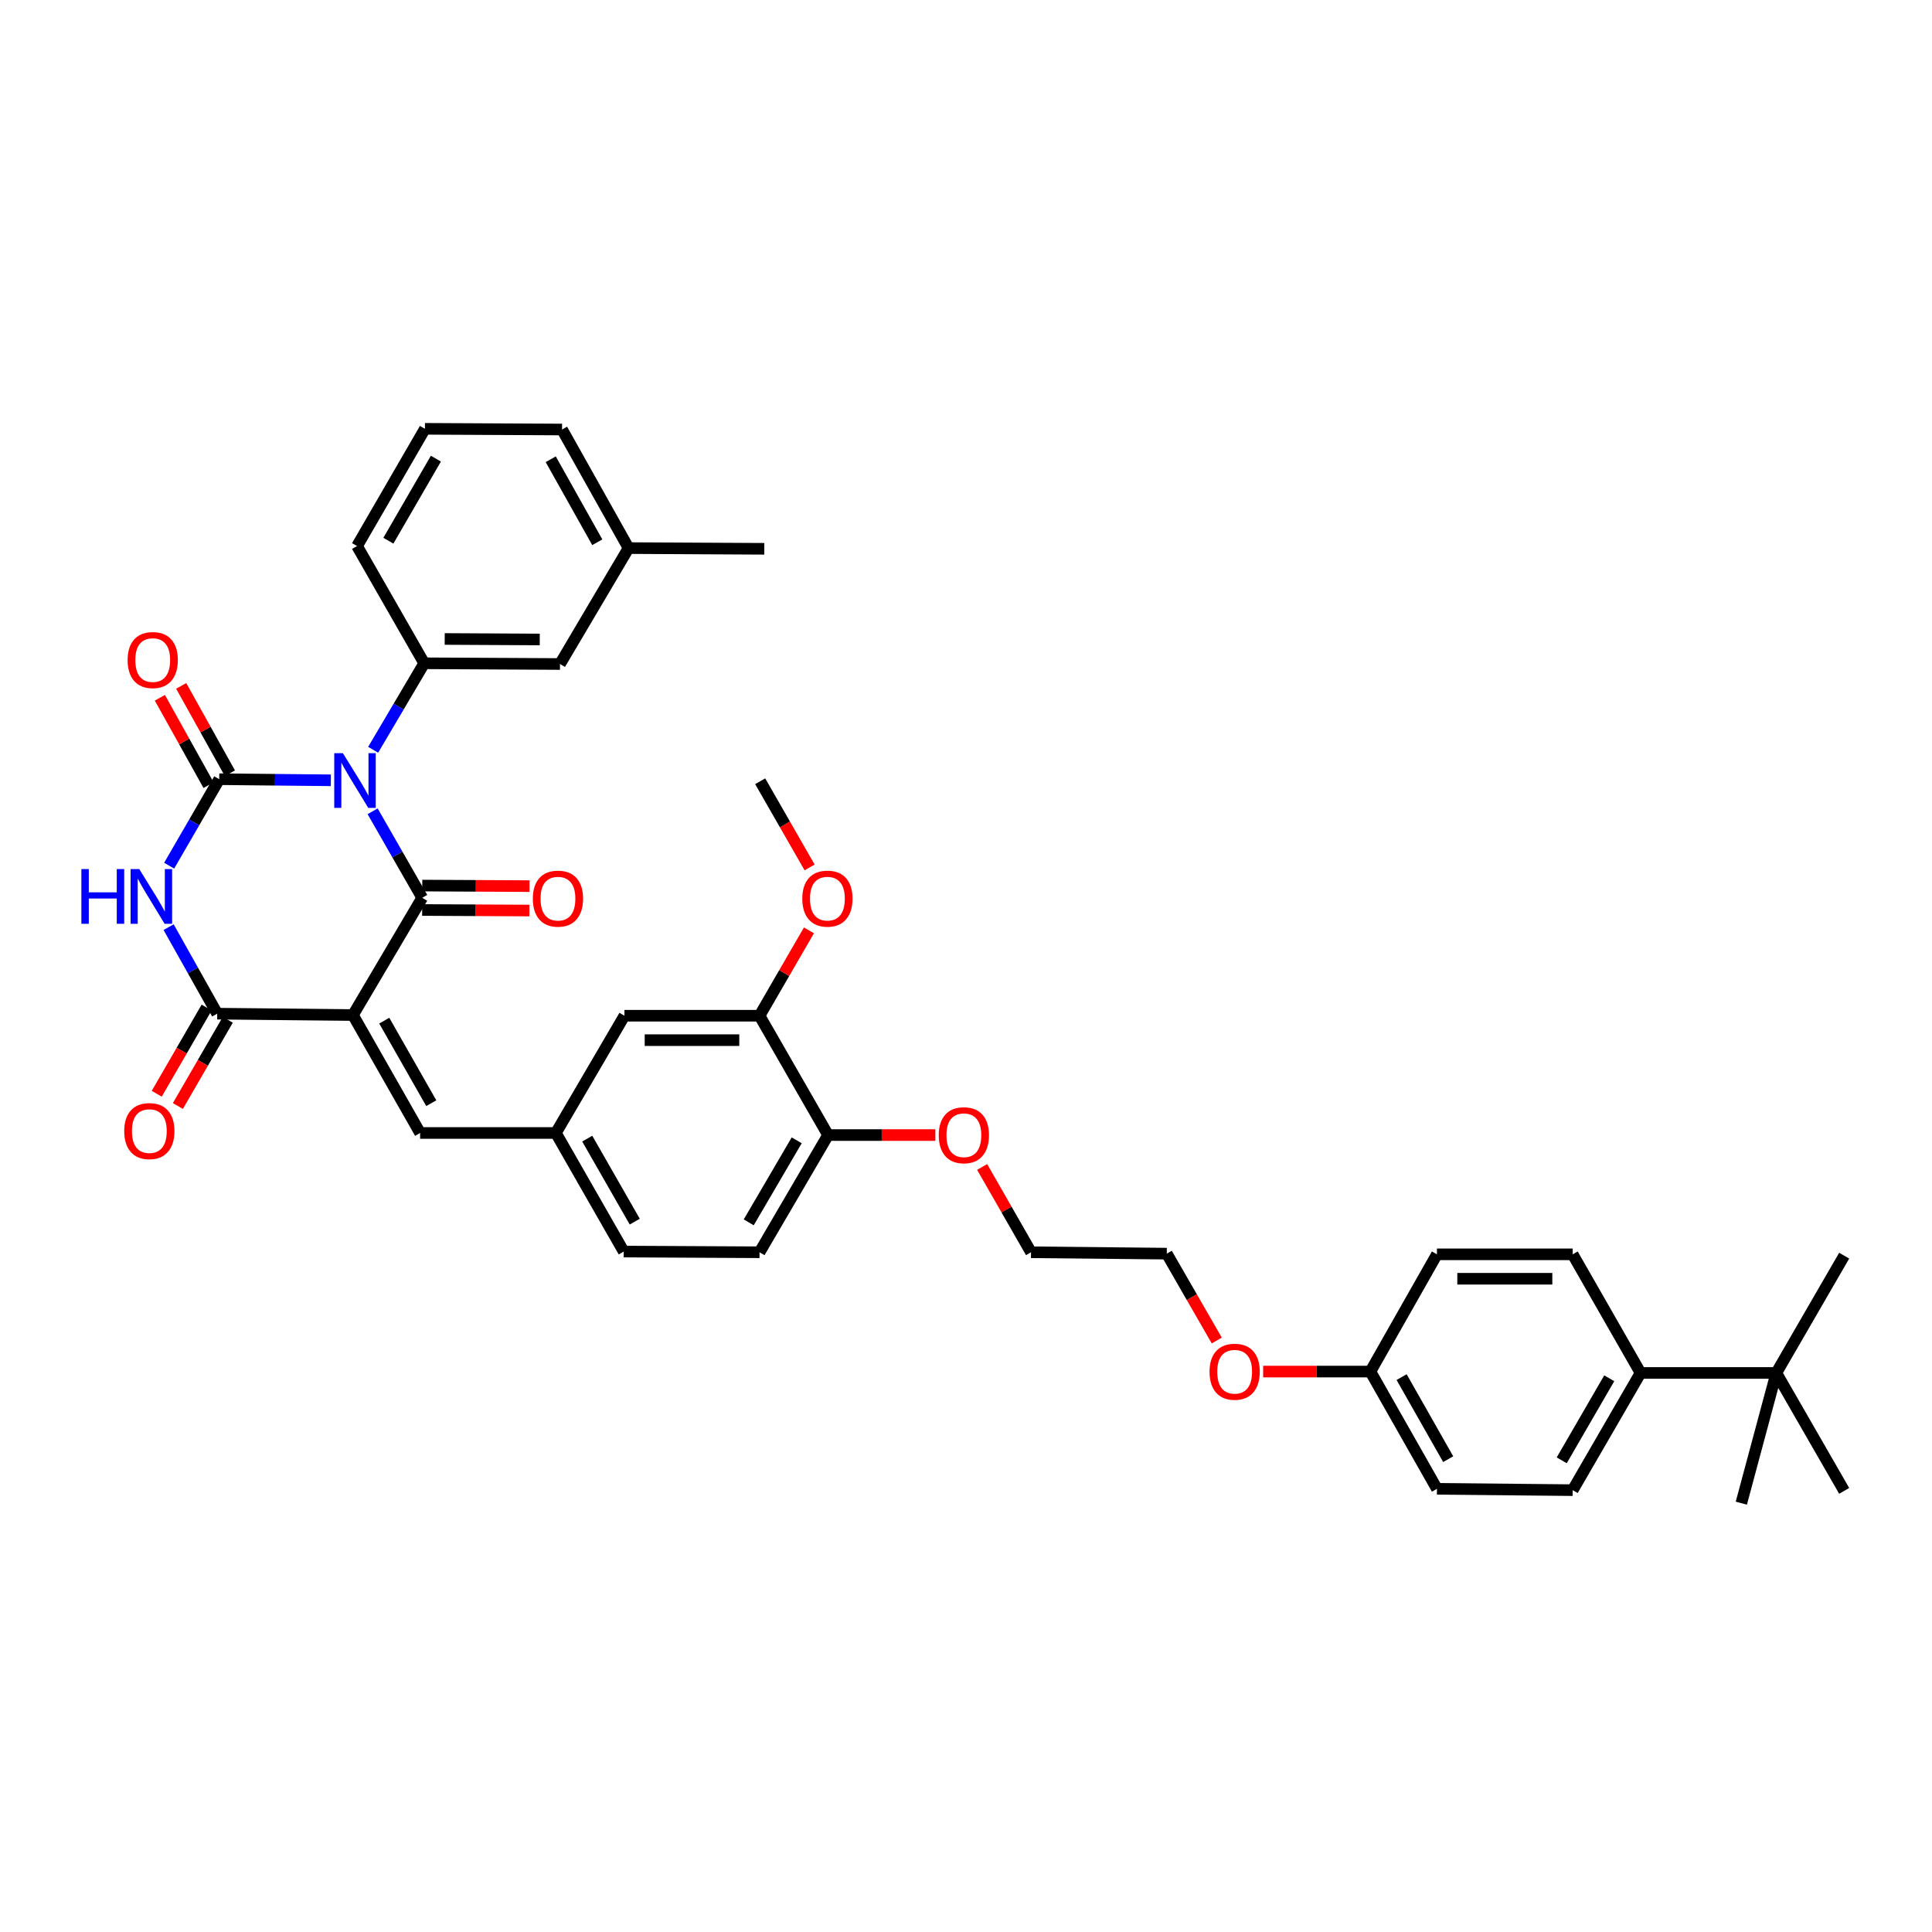 <?xml version='1.0' encoding='iso-8859-1'?>
<svg version='1.1' baseProfile='full'
              xmlns='http://www.w3.org/2000/svg'
                      xmlns:rdkit='http://www.rdkit.org/xml'
                      xmlns:xlink='http://www.w3.org/1999/xlink'
                  xml:space='preserve'
width='1000px' height='1000px' viewBox='0 0 1000 1000'>
<!-- END OF HEADER -->
<rect style='opacity:1.0;fill:#FFFFFF;stroke:none' width='1000' height='1000' x='0' y='0'> </rect>
<path class='bond-1' d='M 192.865,419.917 L 205.699,442.305' style='fill:none;fill-rule:evenodd;stroke:#0000FF;stroke-width:6px;stroke-linecap:butt;stroke-linejoin:miter;stroke-opacity:1' />
<path class='bond-1' d='M 205.699,442.305 L 218.533,464.692' style='fill:none;fill-rule:evenodd;stroke:#000000;stroke-width:6px;stroke-linecap:butt;stroke-linejoin:miter;stroke-opacity:1' />
<path class='bond-2' d='M 171.248,403.884 L 142.361,403.599' style='fill:none;fill-rule:evenodd;stroke:#0000FF;stroke-width:6px;stroke-linecap:butt;stroke-linejoin:miter;stroke-opacity:1' />
<path class='bond-2' d='M 142.361,403.599 L 113.474,403.313' style='fill:none;fill-rule:evenodd;stroke:#000000;stroke-width:6px;stroke-linecap:butt;stroke-linejoin:miter;stroke-opacity:1' />
<path class='bond-5' d='M 193.144,388.086 L 206.358,365.702' style='fill:none;fill-rule:evenodd;stroke:#0000FF;stroke-width:6px;stroke-linecap:butt;stroke-linejoin:miter;stroke-opacity:1' />
<path class='bond-5' d='M 206.358,365.702 L 219.573,343.317' style='fill:none;fill-rule:evenodd;stroke:#000000;stroke-width:6px;stroke-linecap:butt;stroke-linejoin:miter;stroke-opacity:1' />
<path class='bond-0' d='M 182.691,525.383 L 218.533,464.692' style='fill:none;fill-rule:evenodd;stroke:#000000;stroke-width:6px;stroke-linecap:butt;stroke-linejoin:miter;stroke-opacity:1' />
<path class='bond-6' d='M 182.691,525.383 L 217.451,586.426' style='fill:none;fill-rule:evenodd;stroke:#000000;stroke-width:6px;stroke-linecap:butt;stroke-linejoin:miter;stroke-opacity:1' />
<path class='bond-6' d='M 198.892,528.284 L 223.224,571.013' style='fill:none;fill-rule:evenodd;stroke:#000000;stroke-width:6px;stroke-linecap:butt;stroke-linejoin:miter;stroke-opacity:1' />
<path class='bond-38' d='M 182.691,525.383 L 112.427,524.674' style='fill:none;fill-rule:evenodd;stroke:#000000;stroke-width:6px;stroke-linecap:butt;stroke-linejoin:miter;stroke-opacity:1' />
<path class='bond-8' d='M 218.501,471.013 L 246.255,471.155' style='fill:none;fill-rule:evenodd;stroke:#000000;stroke-width:6px;stroke-linecap:butt;stroke-linejoin:miter;stroke-opacity:1' />
<path class='bond-8' d='M 246.255,471.155 L 274.008,471.296' style='fill:none;fill-rule:evenodd;stroke:#FF0000;stroke-width:6px;stroke-linecap:butt;stroke-linejoin:miter;stroke-opacity:1' />
<path class='bond-8' d='M 218.565,458.371 L 246.319,458.513' style='fill:none;fill-rule:evenodd;stroke:#000000;stroke-width:6px;stroke-linecap:butt;stroke-linejoin:miter;stroke-opacity:1' />
<path class='bond-8' d='M 246.319,458.513 L 274.073,458.654' style='fill:none;fill-rule:evenodd;stroke:#FF0000;stroke-width:6px;stroke-linecap:butt;stroke-linejoin:miter;stroke-opacity:1' />
<path class='bond-3' d='M 113.474,403.313 L 100.514,425.695' style='fill:none;fill-rule:evenodd;stroke:#000000;stroke-width:6px;stroke-linecap:butt;stroke-linejoin:miter;stroke-opacity:1' />
<path class='bond-3' d='M 100.514,425.695 L 87.555,448.077' style='fill:none;fill-rule:evenodd;stroke:#0000FF;stroke-width:6px;stroke-linecap:butt;stroke-linejoin:miter;stroke-opacity:1' />
<path class='bond-7' d='M 118.995,400.235 L 106.39,377.623' style='fill:none;fill-rule:evenodd;stroke:#000000;stroke-width:6px;stroke-linecap:butt;stroke-linejoin:miter;stroke-opacity:1' />
<path class='bond-7' d='M 106.39,377.623 L 93.785,355.011' style='fill:none;fill-rule:evenodd;stroke:#FF0000;stroke-width:6px;stroke-linecap:butt;stroke-linejoin:miter;stroke-opacity:1' />
<path class='bond-7' d='M 107.952,406.391 L 95.347,383.779' style='fill:none;fill-rule:evenodd;stroke:#000000;stroke-width:6px;stroke-linecap:butt;stroke-linejoin:miter;stroke-opacity:1' />
<path class='bond-7' d='M 95.347,383.779 L 82.743,361.166' style='fill:none;fill-rule:evenodd;stroke:#FF0000;stroke-width:6px;stroke-linecap:butt;stroke-linejoin:miter;stroke-opacity:1' />
<path class='bond-4' d='M 87.272,479.89 L 99.85,502.282' style='fill:none;fill-rule:evenodd;stroke:#0000FF;stroke-width:6px;stroke-linecap:butt;stroke-linejoin:miter;stroke-opacity:1' />
<path class='bond-4' d='M 99.85,502.282 L 112.427,524.674' style='fill:none;fill-rule:evenodd;stroke:#000000;stroke-width:6px;stroke-linecap:butt;stroke-linejoin:miter;stroke-opacity:1' />
<path class='bond-10' d='M 106.956,521.507 L 94.042,543.816' style='fill:none;fill-rule:evenodd;stroke:#000000;stroke-width:6px;stroke-linecap:butt;stroke-linejoin:miter;stroke-opacity:1' />
<path class='bond-10' d='M 94.042,543.816 L 81.129,566.125' style='fill:none;fill-rule:evenodd;stroke:#FF0000;stroke-width:6px;stroke-linecap:butt;stroke-linejoin:miter;stroke-opacity:1' />
<path class='bond-10' d='M 117.898,527.841 L 104.984,550.15' style='fill:none;fill-rule:evenodd;stroke:#000000;stroke-width:6px;stroke-linecap:butt;stroke-linejoin:miter;stroke-opacity:1' />
<path class='bond-10' d='M 104.984,550.15 L 92.07,572.459' style='fill:none;fill-rule:evenodd;stroke:#FF0000;stroke-width:6px;stroke-linecap:butt;stroke-linejoin:miter;stroke-opacity:1' />
<path class='bond-12' d='M 219.573,343.317 L 289.851,343.689' style='fill:none;fill-rule:evenodd;stroke:#000000;stroke-width:6px;stroke-linecap:butt;stroke-linejoin:miter;stroke-opacity:1' />
<path class='bond-12' d='M 230.181,330.731 L 279.376,330.991' style='fill:none;fill-rule:evenodd;stroke:#000000;stroke-width:6px;stroke-linecap:butt;stroke-linejoin:miter;stroke-opacity:1' />
<path class='bond-26' d='M 219.573,343.317 L 184.813,282.633' style='fill:none;fill-rule:evenodd;stroke:#000000;stroke-width:6px;stroke-linecap:butt;stroke-linejoin:miter;stroke-opacity:1' />
<path class='bond-11' d='M 217.451,586.426 L 287.716,586.426' style='fill:none;fill-rule:evenodd;stroke:#000000;stroke-width:6px;stroke-linecap:butt;stroke-linejoin:miter;stroke-opacity:1' />
<path class='bond-9' d='M 393.133,525.742 L 323.213,525.742' style='fill:none;fill-rule:evenodd;stroke:#000000;stroke-width:6px;stroke-linecap:butt;stroke-linejoin:miter;stroke-opacity:1' />
<path class='bond-9' d='M 382.645,538.384 L 333.701,538.384' style='fill:none;fill-rule:evenodd;stroke:#000000;stroke-width:6px;stroke-linecap:butt;stroke-linejoin:miter;stroke-opacity:1' />
<path class='bond-23' d='M 393.133,525.742 L 405.92,503.653' style='fill:none;fill-rule:evenodd;stroke:#000000;stroke-width:6px;stroke-linecap:butt;stroke-linejoin:miter;stroke-opacity:1' />
<path class='bond-23' d='M 405.92,503.653 L 418.706,481.564' style='fill:none;fill-rule:evenodd;stroke:#FF0000;stroke-width:6px;stroke-linecap:butt;stroke-linejoin:miter;stroke-opacity:1' />
<path class='bond-40' d='M 393.133,525.742 L 428.61,587.507' style='fill:none;fill-rule:evenodd;stroke:#000000;stroke-width:6px;stroke-linecap:butt;stroke-linejoin:miter;stroke-opacity:1' />
<path class='bond-15' d='M 287.716,586.426 L 323.213,525.742' style='fill:none;fill-rule:evenodd;stroke:#000000;stroke-width:6px;stroke-linecap:butt;stroke-linejoin:miter;stroke-opacity:1' />
<path class='bond-20' d='M 287.716,586.426 L 322.841,647.805' style='fill:none;fill-rule:evenodd;stroke:#000000;stroke-width:6px;stroke-linecap:butt;stroke-linejoin:miter;stroke-opacity:1' />
<path class='bond-20' d='M 303.957,589.353 L 328.545,632.319' style='fill:none;fill-rule:evenodd;stroke:#000000;stroke-width:6px;stroke-linecap:butt;stroke-linejoin:miter;stroke-opacity:1' />
<path class='bond-22' d='M 289.851,343.689 L 325.341,283.693' style='fill:none;fill-rule:evenodd;stroke:#000000;stroke-width:6px;stroke-linecap:butt;stroke-linejoin:miter;stroke-opacity:1' />
<path class='bond-13' d='M 919.413,710.631 L 849.149,710.631' style='fill:none;fill-rule:evenodd;stroke:#000000;stroke-width:6px;stroke-linecap:butt;stroke-linejoin:miter;stroke-opacity:1' />
<path class='bond-30' d='M 919.413,710.631 L 901.306,778.044' style='fill:none;fill-rule:evenodd;stroke:#000000;stroke-width:6px;stroke-linecap:butt;stroke-linejoin:miter;stroke-opacity:1' />
<path class='bond-31' d='M 919.413,710.631 L 954.545,771.674' style='fill:none;fill-rule:evenodd;stroke:#000000;stroke-width:6px;stroke-linecap:butt;stroke-linejoin:miter;stroke-opacity:1' />
<path class='bond-32' d='M 919.413,710.631 L 954.545,649.926' style='fill:none;fill-rule:evenodd;stroke:#000000;stroke-width:6px;stroke-linecap:butt;stroke-linejoin:miter;stroke-opacity:1' />
<path class='bond-14' d='M 849.149,710.631 L 814.017,771.301' style='fill:none;fill-rule:evenodd;stroke:#000000;stroke-width:6px;stroke-linecap:butt;stroke-linejoin:miter;stroke-opacity:1' />
<path class='bond-14' d='M 832.939,713.397 L 808.346,755.866' style='fill:none;fill-rule:evenodd;stroke:#000000;stroke-width:6px;stroke-linecap:butt;stroke-linejoin:miter;stroke-opacity:1' />
<path class='bond-41' d='M 849.149,710.631 L 814.017,649.238' style='fill:none;fill-rule:evenodd;stroke:#000000;stroke-width:6px;stroke-linecap:butt;stroke-linejoin:miter;stroke-opacity:1' />
<path class='bond-16' d='M 428.61,587.507 L 393.133,648.17' style='fill:none;fill-rule:evenodd;stroke:#000000;stroke-width:6px;stroke-linecap:butt;stroke-linejoin:miter;stroke-opacity:1' />
<path class='bond-16' d='M 412.375,590.225 L 387.541,632.689' style='fill:none;fill-rule:evenodd;stroke:#000000;stroke-width:6px;stroke-linecap:butt;stroke-linejoin:miter;stroke-opacity:1' />
<path class='bond-27' d='M 428.61,587.507 L 456.374,587.507' style='fill:none;fill-rule:evenodd;stroke:#000000;stroke-width:6px;stroke-linecap:butt;stroke-linejoin:miter;stroke-opacity:1' />
<path class='bond-27' d='M 456.374,587.507 L 484.138,587.507' style='fill:none;fill-rule:evenodd;stroke:#FF0000;stroke-width:6px;stroke-linecap:butt;stroke-linejoin:miter;stroke-opacity:1' />
<path class='bond-17' d='M 814.017,649.238 L 743.76,649.238' style='fill:none;fill-rule:evenodd;stroke:#000000;stroke-width:6px;stroke-linecap:butt;stroke-linejoin:miter;stroke-opacity:1' />
<path class='bond-17' d='M 803.478,661.88 L 754.298,661.88' style='fill:none;fill-rule:evenodd;stroke:#000000;stroke-width:6px;stroke-linecap:butt;stroke-linejoin:miter;stroke-opacity:1' />
<path class='bond-18' d='M 814.017,771.301 L 743.76,770.613' style='fill:none;fill-rule:evenodd;stroke:#000000;stroke-width:6px;stroke-linecap:butt;stroke-linejoin:miter;stroke-opacity:1' />
<path class='bond-19' d='M 393.133,648.17 L 322.841,647.805' style='fill:none;fill-rule:evenodd;stroke:#000000;stroke-width:6px;stroke-linecap:butt;stroke-linejoin:miter;stroke-opacity:1' />
<path class='bond-21' d='M 709.309,709.922 L 681.558,709.922' style='fill:none;fill-rule:evenodd;stroke:#000000;stroke-width:6px;stroke-linecap:butt;stroke-linejoin:miter;stroke-opacity:1' />
<path class='bond-21' d='M 681.558,709.922 L 653.808,709.922' style='fill:none;fill-rule:evenodd;stroke:#FF0000;stroke-width:6px;stroke-linecap:butt;stroke-linejoin:miter;stroke-opacity:1' />
<path class='bond-24' d='M 709.309,709.922 L 743.76,649.238' style='fill:none;fill-rule:evenodd;stroke:#000000;stroke-width:6px;stroke-linecap:butt;stroke-linejoin:miter;stroke-opacity:1' />
<path class='bond-25' d='M 709.309,709.922 L 743.76,770.613' style='fill:none;fill-rule:evenodd;stroke:#000000;stroke-width:6px;stroke-linecap:butt;stroke-linejoin:miter;stroke-opacity:1' />
<path class='bond-25' d='M 725.471,712.785 L 749.587,755.268' style='fill:none;fill-rule:evenodd;stroke:#000000;stroke-width:6px;stroke-linecap:butt;stroke-linejoin:miter;stroke-opacity:1' />
<path class='bond-36' d='M 325.341,283.693 L 395.599,284.059' style='fill:none;fill-rule:evenodd;stroke:#000000;stroke-width:6px;stroke-linecap:butt;stroke-linejoin:miter;stroke-opacity:1' />
<path class='bond-39' d='M 325.341,283.693 L 290.918,222.314' style='fill:none;fill-rule:evenodd;stroke:#000000;stroke-width:6px;stroke-linecap:butt;stroke-linejoin:miter;stroke-opacity:1' />
<path class='bond-39' d='M 309.151,280.671 L 285.055,237.705' style='fill:none;fill-rule:evenodd;stroke:#000000;stroke-width:6px;stroke-linecap:butt;stroke-linejoin:miter;stroke-opacity:1' />
<path class='bond-37' d='M 419.052,448.982 L 406.265,426.681' style='fill:none;fill-rule:evenodd;stroke:#FF0000;stroke-width:6px;stroke-linecap:butt;stroke-linejoin:miter;stroke-opacity:1' />
<path class='bond-37' d='M 406.265,426.681 L 393.477,404.38' style='fill:none;fill-rule:evenodd;stroke:#000000;stroke-width:6px;stroke-linecap:butt;stroke-linejoin:miter;stroke-opacity:1' />
<path class='bond-29' d='M 184.813,282.633 L 219.945,221.956' style='fill:none;fill-rule:evenodd;stroke:#000000;stroke-width:6px;stroke-linecap:butt;stroke-linejoin:miter;stroke-opacity:1' />
<path class='bond-29' d='M 201.023,279.866 L 225.616,237.392' style='fill:none;fill-rule:evenodd;stroke:#000000;stroke-width:6px;stroke-linecap:butt;stroke-linejoin:miter;stroke-opacity:1' />
<path class='bond-34' d='M 508.354,604.015 L 521.004,626.093' style='fill:none;fill-rule:evenodd;stroke:#FF0000;stroke-width:6px;stroke-linecap:butt;stroke-linejoin:miter;stroke-opacity:1' />
<path class='bond-34' d='M 521.004,626.093 L 533.655,648.17' style='fill:none;fill-rule:evenodd;stroke:#000000;stroke-width:6px;stroke-linecap:butt;stroke-linejoin:miter;stroke-opacity:1' />
<path class='bond-28' d='M 629.795,693.841 L 616.857,671.364' style='fill:none;fill-rule:evenodd;stroke:#FF0000;stroke-width:6px;stroke-linecap:butt;stroke-linejoin:miter;stroke-opacity:1' />
<path class='bond-28' d='M 616.857,671.364 L 603.919,648.887' style='fill:none;fill-rule:evenodd;stroke:#000000;stroke-width:6px;stroke-linecap:butt;stroke-linejoin:miter;stroke-opacity:1' />
<path class='bond-33' d='M 219.945,221.956 L 290.918,222.314' style='fill:none;fill-rule:evenodd;stroke:#000000;stroke-width:6px;stroke-linecap:butt;stroke-linejoin:miter;stroke-opacity:1' />
<path class='bond-35' d='M 533.655,648.17 L 603.919,648.887' style='fill:none;fill-rule:evenodd;stroke:#000000;stroke-width:6px;stroke-linecap:butt;stroke-linejoin:miter;stroke-opacity:1' />
<path  class='atom-0' d='M 177.485 389.848
L 186.765 404.848
Q 187.685 406.328, 189.165 409.008
Q 190.645 411.688, 190.725 411.848
L 190.725 389.848
L 194.485 389.848
L 194.485 418.168
L 190.605 418.168
L 180.645 401.768
Q 179.485 399.848, 178.245 397.648
Q 177.045 395.448, 176.685 394.768
L 176.685 418.168
L 173.005 418.168
L 173.005 389.848
L 177.485 389.848
' fill='#0000FF'/>
<path  class='atom-4' d='M 42.121 449.83
L 45.962 449.83
L 45.962 461.87
L 60.441 461.87
L 60.441 449.83
L 64.281 449.83
L 64.281 478.15
L 60.441 478.15
L 60.441 465.07
L 45.962 465.07
L 45.962 478.15
L 42.121 478.15
L 42.121 449.83
' fill='#0000FF'/>
<path  class='atom-4' d='M 72.082 449.83
L 81.362 464.83
Q 82.281 466.31, 83.761 468.99
Q 85.242 471.67, 85.322 471.83
L 85.322 449.83
L 89.082 449.83
L 89.082 478.15
L 85.201 478.15
L 75.242 461.75
Q 74.082 459.83, 72.841 457.63
Q 71.641 455.43, 71.281 454.75
L 71.281 478.15
L 67.602 478.15
L 67.602 449.83
L 72.082 449.83
' fill='#0000FF'/>
<path  class='atom-8' d='M 66.051 341.641
Q 66.051 334.841, 69.411 331.041
Q 72.771 327.241, 79.051 327.241
Q 85.331 327.241, 88.691 331.041
Q 92.051 334.841, 92.051 341.641
Q 92.051 348.521, 88.651 352.441
Q 85.251 356.321, 79.051 356.321
Q 72.811 356.321, 69.411 352.441
Q 66.051 348.561, 66.051 341.641
M 79.051 353.121
Q 83.371 353.121, 85.691 350.241
Q 88.051 347.321, 88.051 341.641
Q 88.051 336.081, 85.691 333.281
Q 83.371 330.441, 79.051 330.441
Q 74.731 330.441, 72.371 333.241
Q 70.051 336.041, 70.051 341.641
Q 70.051 347.361, 72.371 350.241
Q 74.731 353.121, 79.051 353.121
' fill='#FF0000'/>
<path  class='atom-9' d='M 275.797 465.13
Q 275.797 458.33, 279.157 454.53
Q 282.517 450.73, 288.797 450.73
Q 295.077 450.73, 298.437 454.53
Q 301.797 458.33, 301.797 465.13
Q 301.797 472.01, 298.397 475.93
Q 294.997 479.81, 288.797 479.81
Q 282.557 479.81, 279.157 475.93
Q 275.797 472.05, 275.797 465.13
M 288.797 476.61
Q 293.117 476.61, 295.437 473.73
Q 297.797 470.81, 297.797 465.13
Q 297.797 459.57, 295.437 456.77
Q 293.117 453.93, 288.797 453.93
Q 284.477 453.93, 282.117 456.73
Q 279.797 459.53, 279.797 465.13
Q 279.797 470.85, 282.117 473.73
Q 284.477 476.61, 288.797 476.61
' fill='#FF0000'/>
<path  class='atom-11' d='M 64.295 585.445
Q 64.295 578.645, 67.655 574.845
Q 71.015 571.045, 77.295 571.045
Q 83.575 571.045, 86.935 574.845
Q 90.295 578.645, 90.295 585.445
Q 90.295 592.325, 86.895 596.245
Q 83.495 600.125, 77.295 600.125
Q 71.055 600.125, 67.655 596.245
Q 64.295 592.365, 64.295 585.445
M 77.295 596.925
Q 81.615 596.925, 83.935 594.045
Q 86.295 591.125, 86.295 585.445
Q 86.295 579.885, 83.935 577.085
Q 81.615 574.245, 77.295 574.245
Q 72.975 574.245, 70.615 577.045
Q 68.295 579.845, 68.295 585.445
Q 68.295 591.165, 70.615 594.045
Q 72.975 596.925, 77.295 596.925
' fill='#FF0000'/>
<path  class='atom-24' d='M 415.265 465.13
Q 415.265 458.33, 418.625 454.53
Q 421.985 450.73, 428.265 450.73
Q 434.545 450.73, 437.905 454.53
Q 441.265 458.33, 441.265 465.13
Q 441.265 472.01, 437.865 475.93
Q 434.465 479.81, 428.265 479.81
Q 422.025 479.81, 418.625 475.93
Q 415.265 472.05, 415.265 465.13
M 428.265 476.61
Q 432.585 476.61, 434.905 473.73
Q 437.265 470.81, 437.265 465.13
Q 437.265 459.57, 434.905 456.77
Q 432.585 453.93, 428.265 453.93
Q 423.945 453.93, 421.585 456.73
Q 419.265 459.53, 419.265 465.13
Q 419.265 470.85, 421.585 473.73
Q 423.945 476.61, 428.265 476.61
' fill='#FF0000'/>
<path  class='atom-28' d='M 485.895 587.587
Q 485.895 580.787, 489.255 576.987
Q 492.615 573.187, 498.895 573.187
Q 505.175 573.187, 508.535 576.987
Q 511.895 580.787, 511.895 587.587
Q 511.895 594.467, 508.495 598.387
Q 505.095 602.267, 498.895 602.267
Q 492.655 602.267, 489.255 598.387
Q 485.895 594.507, 485.895 587.587
M 498.895 599.067
Q 503.215 599.067, 505.535 596.187
Q 507.895 593.267, 507.895 587.587
Q 507.895 582.027, 505.535 579.227
Q 503.215 576.387, 498.895 576.387
Q 494.575 576.387, 492.215 579.187
Q 489.895 581.987, 489.895 587.587
Q 489.895 593.307, 492.215 596.187
Q 494.575 599.067, 498.895 599.067
' fill='#FF0000'/>
<path  class='atom-29' d='M 626.051 710.002
Q 626.051 703.202, 629.411 699.402
Q 632.771 695.602, 639.051 695.602
Q 645.331 695.602, 648.691 699.402
Q 652.051 703.202, 652.051 710.002
Q 652.051 716.882, 648.651 720.802
Q 645.251 724.682, 639.051 724.682
Q 632.811 724.682, 629.411 720.802
Q 626.051 716.922, 626.051 710.002
M 639.051 721.482
Q 643.371 721.482, 645.691 718.602
Q 648.051 715.682, 648.051 710.002
Q 648.051 704.442, 645.691 701.642
Q 643.371 698.802, 639.051 698.802
Q 634.731 698.802, 632.371 701.602
Q 630.051 704.402, 630.051 710.002
Q 630.051 715.722, 632.371 718.602
Q 634.731 721.482, 639.051 721.482
' fill='#FF0000'/>
</svg>
